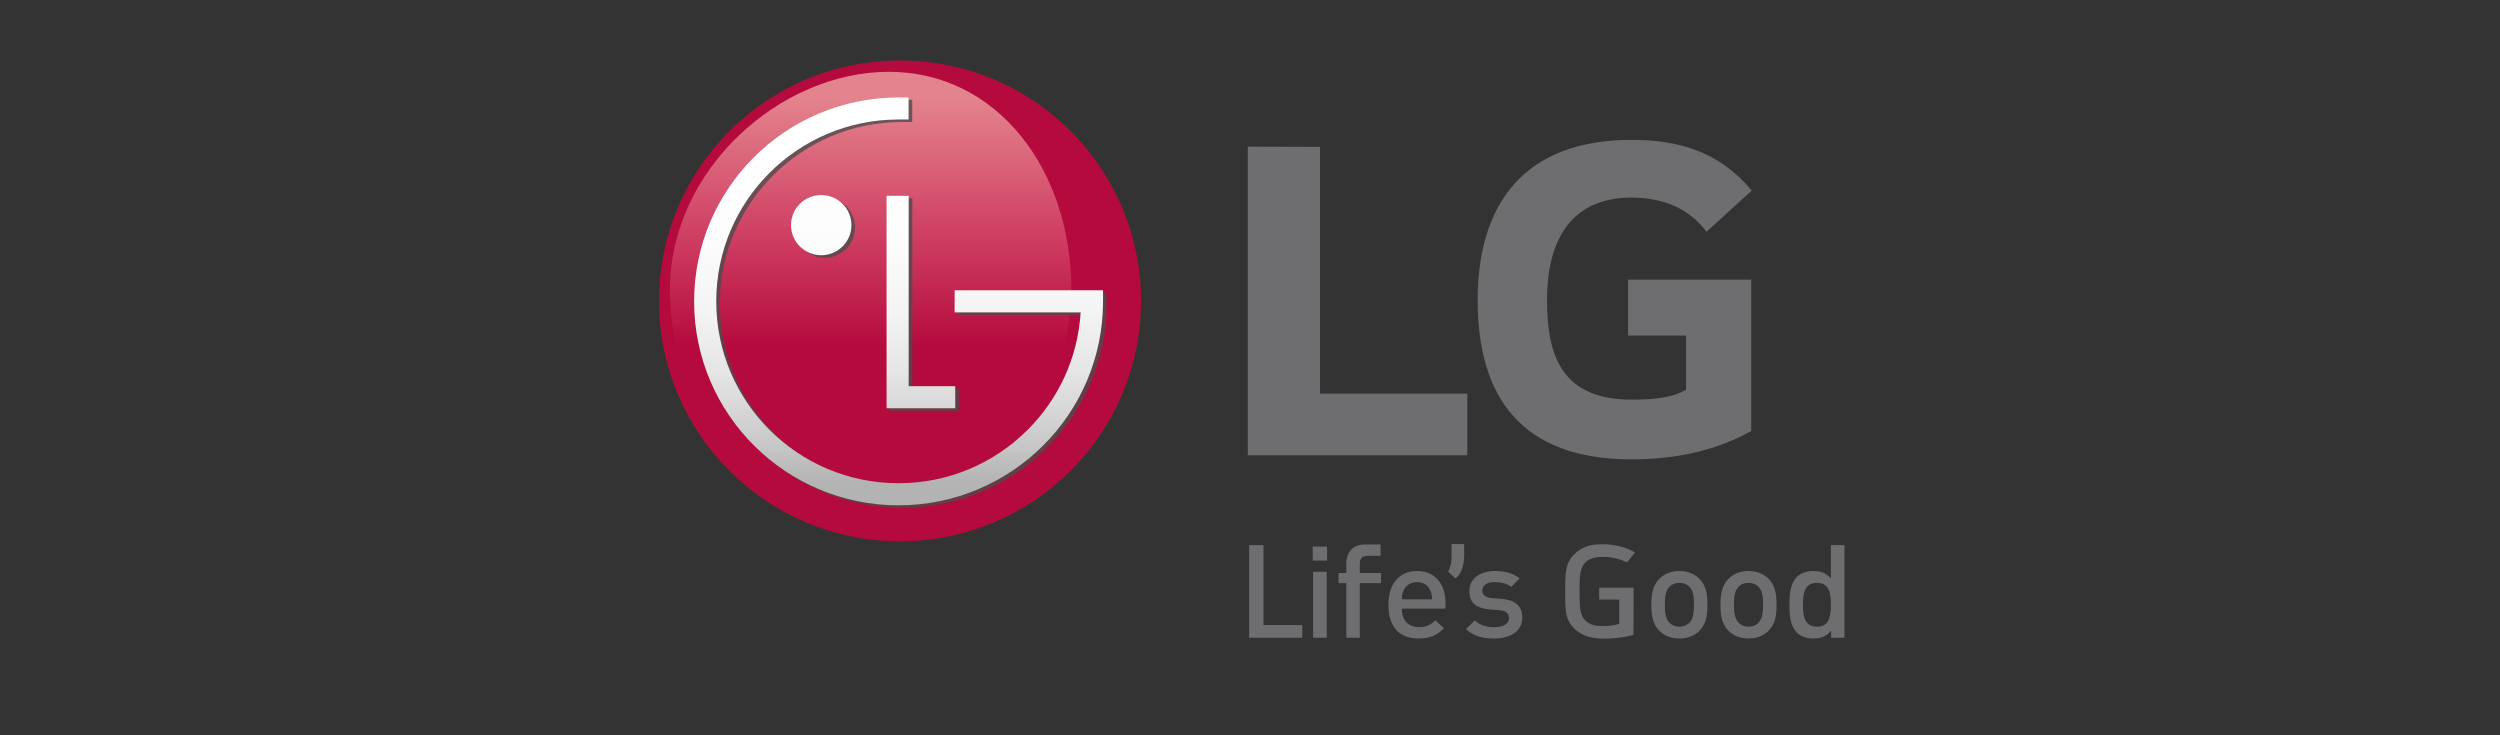 <svg xmlns="http://www.w3.org/2000/svg" xmlns:xlink="http://www.w3.org/1999/xlink" width="136" zoomAndPan="magnify" viewBox="0 0 102 30" height="40" preserveAspectRatio="xMidYMid meet" version="1.0"><rect x="0" y="0" width="102" height="30" fill="#333333" stroke="none"/><defs><clipPath id="88ff2eabdc"><path d="M 27 2 L 44 2 L 44 21 L 27 21 Z M 27 2 " clip-rule="nonzero"/></clipPath><clipPath id="7a8146ddf5"><path d="M 43.711 11.832 C 43.711 16.746 39.766 20.734 35.34 20.734 C 30.918 20.734 27.332 16.746 27.332 11.832 C 27.332 6.914 31.836 2.93 36.258 2.93 C 40.684 2.93 43.711 6.914 43.711 11.832 Z M 43.711 11.832 " clip-rule="nonzero"/></clipPath><linearGradient x1="50.577" gradientTransform="matrix(0.521, 0, 0, 0.52, 9.17, -1.174)" y1="7.886" x2="50.577" gradientUnits="userSpaceOnUse" y2="42.117" id="09ee6e3cc8"><stop stop-opacity="1" stop-color="rgb(89.02%, 51.369%, 55.289%)" offset="0"/><stop stop-opacity="1" stop-color="rgb(88.988%, 51.263%, 55.223%)" offset="0.062"/><stop stop-opacity="1" stop-color="rgb(88.857%, 50.829%, 54.95%)" offset="0.066"/><stop stop-opacity="1" stop-color="rgb(88.759%, 50.499%, 54.742%)" offset="0.07"/><stop stop-opacity="1" stop-color="rgb(88.66%, 50.169%, 54.535%)" offset="0.074"/><stop stop-opacity="1" stop-color="rgb(88.56%, 49.84%, 54.327%)" offset="0.078"/><stop stop-opacity="1" stop-color="rgb(88.461%, 49.509%, 54.12%)" offset="0.082"/><stop stop-opacity="1" stop-color="rgb(88.362%, 49.179%, 53.914%)" offset="0.086"/><stop stop-opacity="1" stop-color="rgb(88.263%, 48.849%, 53.706%)" offset="0.09"/><stop stop-opacity="1" stop-color="rgb(88.164%, 48.52%, 53.499%)" offset="0.094"/><stop stop-opacity="1" stop-color="rgb(88.065%, 48.19%, 53.291%)" offset="0.098"/><stop stop-opacity="1" stop-color="rgb(87.965%, 47.861%, 53.084%)" offset="0.102"/><stop stop-opacity="1" stop-color="rgb(87.866%, 47.53%, 52.876%)" offset="0.105"/><stop stop-opacity="1" stop-color="rgb(87.767%, 47.2%, 52.669%)" offset="0.109"/><stop stop-opacity="1" stop-color="rgb(87.668%, 46.87%, 52.461%)" offset="0.113"/><stop stop-opacity="1" stop-color="rgb(87.57%, 46.541%, 52.255%)" offset="0.117"/><stop stop-opacity="1" stop-color="rgb(87.471%, 46.21%, 52.048%)" offset="0.121"/><stop stop-opacity="1" stop-color="rgb(87.372%, 45.88%, 51.84%)" offset="0.125"/><stop stop-opacity="1" stop-color="rgb(87.273%, 45.551%, 51.633%)" offset="0.129"/><stop stop-opacity="1" stop-color="rgb(87.173%, 45.221%, 51.425%)" offset="0.133"/><stop stop-opacity="1" stop-color="rgb(87.074%, 44.89%, 51.218%)" offset="0.137"/><stop stop-opacity="1" stop-color="rgb(86.975%, 44.56%, 51.01%)" offset="0.141"/><stop stop-opacity="1" stop-color="rgb(86.876%, 44.231%, 50.803%)" offset="0.145"/><stop stop-opacity="1" stop-color="rgb(86.777%, 43.901%, 50.597%)" offset="0.148"/><stop stop-opacity="1" stop-color="rgb(86.678%, 43.57%, 50.389%)" offset="0.152"/><stop stop-opacity="1" stop-color="rgb(86.58%, 43.24%, 50.182%)" offset="0.156"/><stop stop-opacity="1" stop-color="rgb(86.481%, 42.911%, 49.974%)" offset="0.16"/><stop stop-opacity="1" stop-color="rgb(86.382%, 42.581%, 49.767%)" offset="0.164"/><stop stop-opacity="1" stop-color="rgb(86.282%, 42.252%, 49.559%)" offset="0.168"/><stop stop-opacity="1" stop-color="rgb(86.183%, 41.922%, 49.352%)" offset="0.172"/><stop stop-opacity="1" stop-color="rgb(86.084%, 41.591%, 49.144%)" offset="0.176"/><stop stop-opacity="1" stop-color="rgb(85.985%, 41.261%, 48.938%)" offset="0.18"/><stop stop-opacity="1" stop-color="rgb(85.886%, 40.932%, 48.73%)" offset="0.184"/><stop stop-opacity="1" stop-color="rgb(85.786%, 40.602%, 48.523%)" offset="0.188"/><stop stop-opacity="1" stop-color="rgb(85.687%, 40.271%, 48.315%)" offset="0.191"/><stop stop-opacity="1" stop-color="rgb(85.59%, 39.941%, 48.108%)" offset="0.195"/><stop stop-opacity="1" stop-color="rgb(85.49%, 39.612%, 47.9%)" offset="0.199"/><stop stop-opacity="1" stop-color="rgb(85.391%, 39.282%, 47.693%)" offset="0.203"/><stop stop-opacity="1" stop-color="rgb(85.292%, 38.951%, 47.485%)" offset="0.207"/><stop stop-opacity="1" stop-color="rgb(85.193%, 38.622%, 47.279%)" offset="0.211"/><stop stop-opacity="1" stop-color="rgb(85.094%, 38.292%, 47.072%)" offset="0.215"/><stop stop-opacity="1" stop-color="rgb(84.995%, 37.962%, 46.864%)" offset="0.219"/><stop stop-opacity="1" stop-color="rgb(84.895%, 37.631%, 46.657%)" offset="0.223"/><stop stop-opacity="1" stop-color="rgb(84.796%, 37.302%, 46.449%)" offset="0.227"/><stop stop-opacity="1" stop-color="rgb(84.697%, 36.972%, 46.242%)" offset="0.23"/><stop stop-opacity="1" stop-color="rgb(84.598%, 36.642%, 46.034%)" offset="0.234"/><stop stop-opacity="1" stop-color="rgb(84.499%, 36.311%, 45.827%)" offset="0.238"/><stop stop-opacity="1" stop-color="rgb(84.401%, 35.982%, 45.621%)" offset="0.242"/><stop stop-opacity="1" stop-color="rgb(84.302%, 35.652%, 45.413%)" offset="0.246"/><stop stop-opacity="1" stop-color="rgb(84.203%, 35.323%, 45.206%)" offset="0.25"/><stop stop-opacity="1" stop-color="rgb(84.103%, 34.993%, 44.998%)" offset="0.254"/><stop stop-opacity="1" stop-color="rgb(84.004%, 34.663%, 44.791%)" offset="0.258"/><stop stop-opacity="1" stop-color="rgb(83.905%, 34.332%, 44.583%)" offset="0.262"/><stop stop-opacity="1" stop-color="rgb(83.806%, 34.003%, 44.376%)" offset="0.266"/><stop stop-opacity="1" stop-color="rgb(83.707%, 33.673%, 44.168%)" offset="0.27"/><stop stop-opacity="1" stop-color="rgb(83.607%, 33.344%, 43.961%)" offset="0.273"/><stop stop-opacity="1" stop-color="rgb(83.508%, 33.012%, 43.753%)" offset="0.277"/><stop stop-opacity="1" stop-color="rgb(83.411%, 32.683%, 43.547%)" offset="0.281"/><stop stop-opacity="1" stop-color="rgb(83.311%, 32.353%, 43.34%)" offset="0.285"/><stop stop-opacity="1" stop-color="rgb(83.212%, 32.024%, 43.132%)" offset="0.289"/><stop stop-opacity="1" stop-color="rgb(83.113%, 31.693%, 42.925%)" offset="0.293"/><stop stop-opacity="1" stop-color="rgb(83.014%, 31.363%, 42.717%)" offset="0.297"/><stop stop-opacity="1" stop-color="rgb(82.915%, 31.033%, 42.509%)" offset="0.301"/><stop stop-opacity="1" stop-color="rgb(82.816%, 30.704%, 42.302%)" offset="0.305"/><stop stop-opacity="1" stop-color="rgb(82.716%, 30.373%, 42.094%)" offset="0.309"/><stop stop-opacity="1" stop-color="rgb(82.617%, 30.043%, 41.888%)" offset="0.312"/><stop stop-opacity="1" stop-color="rgb(82.518%, 29.713%, 41.681%)" offset="0.316"/><stop stop-opacity="1" stop-color="rgb(82.42%, 29.384%, 41.473%)" offset="0.32"/><stop stop-opacity="1" stop-color="rgb(82.321%, 29.054%, 41.266%)" offset="0.324"/><stop stop-opacity="1" stop-color="rgb(82.222%, 28.725%, 41.058%)" offset="0.328"/><stop stop-opacity="1" stop-color="rgb(82.123%, 28.394%, 40.851%)" offset="0.332"/><stop stop-opacity="1" stop-color="rgb(82.024%, 28.064%, 40.643%)" offset="0.336"/><stop stop-opacity="1" stop-color="rgb(81.924%, 27.734%, 40.436%)" offset="0.34"/><stop stop-opacity="1" stop-color="rgb(81.825%, 27.405%, 40.23%)" offset="0.344"/><stop stop-opacity="1" stop-color="rgb(81.726%, 27.074%, 40.022%)" offset="0.348"/><stop stop-opacity="1" stop-color="rgb(81.627%, 26.744%, 39.815%)" offset="0.352"/><stop stop-opacity="1" stop-color="rgb(81.528%, 26.414%, 39.607%)" offset="0.355"/><stop stop-opacity="1" stop-color="rgb(81.429%, 26.085%, 39.4%)" offset="0.359"/><stop stop-opacity="1" stop-color="rgb(81.329%, 25.754%, 39.192%)" offset="0.363"/><stop stop-opacity="1" stop-color="rgb(81.232%, 25.424%, 38.985%)" offset="0.367"/><stop stop-opacity="1" stop-color="rgb(81.133%, 25.095%, 38.777%)" offset="0.371"/><stop stop-opacity="1" stop-color="rgb(81.033%, 24.765%, 38.571%)" offset="0.375"/><stop stop-opacity="1" stop-color="rgb(80.934%, 24.434%, 38.364%)" offset="0.379"/><stop stop-opacity="1" stop-color="rgb(80.835%, 24.104%, 38.156%)" offset="0.383"/><stop stop-opacity="1" stop-color="rgb(80.696%, 23.784%, 37.941%)" offset="0.387"/><stop stop-opacity="1" stop-color="rgb(80.557%, 23.465%, 37.727%)" offset="0.391"/><stop stop-opacity="1" stop-color="rgb(80.402%, 23.148%, 37.509%)" offset="0.395"/><stop stop-opacity="1" stop-color="rgb(80.246%, 22.832%, 37.292%)" offset="0.398"/><stop stop-opacity="1" stop-color="rgb(80.09%, 22.516%, 37.076%)" offset="0.402"/><stop stop-opacity="1" stop-color="rgb(79.936%, 22.2%, 36.859%)" offset="0.406"/><stop stop-opacity="1" stop-color="rgb(79.781%, 21.883%, 36.641%)" offset="0.41"/><stop stop-opacity="1" stop-color="rgb(79.626%, 21.567%, 36.424%)" offset="0.414"/><stop stop-opacity="1" stop-color="rgb(79.471%, 21.251%, 36.206%)" offset="0.418"/><stop stop-opacity="1" stop-color="rgb(79.317%, 20.935%, 35.989%)" offset="0.422"/><stop stop-opacity="1" stop-color="rgb(79.161%, 20.618%, 35.773%)" offset="0.426"/><stop stop-opacity="1" stop-color="rgb(79.007%, 20.302%, 35.556%)" offset="0.43"/><stop stop-opacity="1" stop-color="rgb(78.851%, 19.984%, 35.338%)" offset="0.434"/><stop stop-opacity="1" stop-color="rgb(78.697%, 19.669%, 35.121%)" offset="0.438"/><stop stop-opacity="1" stop-color="rgb(78.542%, 19.353%, 34.904%)" offset="0.441"/><stop stop-opacity="1" stop-color="rgb(78.387%, 19.037%, 34.688%)" offset="0.445"/><stop stop-opacity="1" stop-color="rgb(78.232%, 18.719%, 34.47%)" offset="0.449"/><stop stop-opacity="1" stop-color="rgb(78.076%, 18.404%, 34.253%)" offset="0.453"/><stop stop-opacity="1" stop-color="rgb(77.921%, 18.088%, 34.035%)" offset="0.457"/><stop stop-opacity="1" stop-color="rgb(77.766%, 17.772%, 33.818%)" offset="0.461"/><stop stop-opacity="1" stop-color="rgb(77.611%, 17.455%, 33.601%)" offset="0.465"/><stop stop-opacity="1" stop-color="rgb(77.457%, 17.139%, 33.385%)" offset="0.469"/><stop stop-opacity="1" stop-color="rgb(77.301%, 16.823%, 33.167%)" offset="0.473"/><stop stop-opacity="1" stop-color="rgb(77.147%, 16.507%, 32.95%)" offset="0.477"/><stop stop-opacity="1" stop-color="rgb(76.991%, 16.19%, 32.733%)" offset="0.48"/><stop stop-opacity="1" stop-color="rgb(76.837%, 15.874%, 32.516%)" offset="0.484"/><stop stop-opacity="1" stop-color="rgb(76.682%, 15.556%, 32.298%)" offset="0.488"/><stop stop-opacity="1" stop-color="rgb(76.527%, 15.24%, 32.082%)" offset="0.492"/><stop stop-opacity="1" stop-color="rgb(76.372%, 14.925%, 31.863%)" offset="0.496"/><stop stop-opacity="1" stop-color="rgb(76.218%, 14.609%, 31.647%)" offset="0.5"/><stop stop-opacity="1" stop-color="rgb(76.062%, 14.291%, 31.43%)" offset="0.504"/><stop stop-opacity="1" stop-color="rgb(75.906%, 13.976%, 31.213%)" offset="0.508"/><stop stop-opacity="1" stop-color="rgb(75.751%, 13.66%, 30.995%)" offset="0.512"/><stop stop-opacity="1" stop-color="rgb(75.597%, 13.344%, 30.779%)" offset="0.516"/><stop stop-opacity="1" stop-color="rgb(75.441%, 13.026%, 30.562%)" offset="0.52"/><stop stop-opacity="1" stop-color="rgb(75.287%, 12.711%, 30.345%)" offset="0.523"/><stop stop-opacity="1" stop-color="rgb(75.131%, 12.393%, 30.127%)" offset="0.527"/><stop stop-opacity="1" stop-color="rgb(74.977%, 12.077%, 29.91%)" offset="0.531"/><stop stop-opacity="1" stop-color="rgb(74.821%, 11.761%, 29.692%)" offset="0.535"/><stop stop-opacity="1" stop-color="rgb(74.667%, 11.446%, 29.475%)" offset="0.539"/><stop stop-opacity="1" stop-color="rgb(74.512%, 11.128%, 29.259%)" offset="0.543"/><stop stop-opacity="1" stop-color="rgb(74.358%, 10.812%, 29.042%)" offset="0.547"/><stop stop-opacity="1" stop-color="rgb(74.202%, 10.497%, 28.824%)" offset="0.551"/><stop stop-opacity="1" stop-color="rgb(74.048%, 10.181%, 28.607%)" offset="0.555"/><stop stop-opacity="1" stop-color="rgb(73.892%, 9.863%, 28.391%)" offset="0.559"/><stop stop-opacity="1" stop-color="rgb(73.737%, 9.547%, 28.174%)" offset="0.562"/><stop stop-opacity="1" stop-color="rgb(73.581%, 9.232%, 27.956%)" offset="0.566"/><stop stop-opacity="1" stop-color="rgb(73.427%, 8.916%, 27.739%)" offset="0.57"/><stop stop-opacity="1" stop-color="rgb(73.271%, 8.598%, 27.521%)" offset="0.574"/><stop stop-opacity="1" stop-color="rgb(73.117%, 8.282%, 27.304%)" offset="0.578"/><stop stop-opacity="1" stop-color="rgb(72.961%, 7.965%, 27.087%)" offset="0.582"/><stop stop-opacity="1" stop-color="rgb(72.807%, 7.649%, 26.871%)" offset="0.586"/><stop stop-opacity="1" stop-color="rgb(72.652%, 7.333%, 26.653%)" offset="0.59"/><stop stop-opacity="1" stop-color="rgb(72.498%, 7.018%, 26.436%)" offset="0.594"/><stop stop-opacity="1" stop-color="rgb(72.342%, 6.7%, 26.219%)" offset="0.598"/><stop stop-opacity="1" stop-color="rgb(72.188%, 6.384%, 26.003%)" offset="0.602"/><stop stop-opacity="1" stop-color="rgb(72.032%, 6.068%, 25.784%)" offset="0.605"/><stop stop-opacity="1" stop-color="rgb(71.878%, 5.753%, 25.568%)" offset="0.609"/><stop stop-opacity="1" stop-color="rgb(71.722%, 5.435%, 25.349%)" offset="0.613"/><stop stop-opacity="1" stop-color="rgb(71.567%, 5.119%, 25.133%)" offset="0.617"/><stop stop-opacity="1" stop-color="rgb(71.411%, 4.803%, 24.916%)" offset="0.621"/><stop stop-opacity="1" stop-color="rgb(71.257%, 4.488%, 24.699%)" offset="0.625"/><stop stop-opacity="1" stop-color="rgb(71.118%, 4.204%, 24.504%)" offset="0.629"/><stop stop-opacity="1" stop-color="rgb(70.979%, 3.92%, 24.309%)" offset="0.633"/><stop stop-opacity="1" stop-color="rgb(70.979%, 3.92%, 24.309%)" offset="0.641"/><stop stop-opacity="1" stop-color="rgb(70.979%, 3.92%, 24.309%)" offset="0.656"/><stop stop-opacity="1" stop-color="rgb(70.979%, 3.92%, 24.309%)" offset="0.688"/><stop stop-opacity="1" stop-color="rgb(70.979%, 3.92%, 24.309%)" offset="0.75"/><stop stop-opacity="1" stop-color="rgb(70.979%, 3.92%, 24.309%)" offset="1"/></linearGradient><clipPath id="4d4a3e3530"><path d="M 28 3 L 46 3 L 46 21 L 28 21 Z M 28 3 " clip-rule="nonzero"/></clipPath><clipPath id="0b3493a34c"><path d="M 38.949 11.844 L 38.949 12.746 L 44.09 12.746 C 43.977 14.617 43.172 16.297 41.922 17.543 C 40.574 18.887 38.719 19.715 36.66 19.715 C 34.605 19.715 32.75 18.887 31.402 17.543 C 30.055 16.199 29.223 14.344 29.223 12.297 C 29.223 10.246 30.055 8.391 31.402 7.047 C 32.75 5.703 34.605 4.875 36.66 4.875 L 37.07 4.875 L 37.07 3.977 L 36.66 3.977 C 32.055 3.977 28.32 7.699 28.32 12.297 C 28.32 16.891 32.055 20.613 36.66 20.617 C 41.27 20.613 45.004 16.891 45.004 12.297 L 45.004 11.844 Z M 32.273 9.188 C 32.273 9.348 32.305 9.508 32.367 9.656 C 32.43 9.805 32.52 9.941 32.637 10.055 C 32.75 10.168 32.887 10.258 33.035 10.32 C 33.184 10.383 33.344 10.414 33.504 10.414 C 33.668 10.414 33.828 10.383 33.977 10.32 C 34.125 10.258 34.262 10.168 34.375 10.055 C 34.492 9.941 34.582 9.805 34.645 9.656 C 34.707 9.508 34.738 9.348 34.738 9.188 C 34.738 8.859 34.609 8.547 34.375 8.316 C 34.145 8.086 33.832 7.957 33.504 7.957 C 33.18 7.957 32.867 8.086 32.637 8.316 C 32.402 8.547 32.273 8.859 32.273 9.188 Z M 36.172 7.988 L 36.172 16.656 L 38.973 16.656 L 38.973 15.758 L 37.074 15.758 L 37.074 7.988 Z M 36.172 7.988 " clip-rule="nonzero"/></clipPath><linearGradient x1="52.764" gradientTransform="matrix(0.521, 0, 0, 0.52, 9.17, -1.174)" y1="9.899" x2="52.764" gradientUnits="userSpaceOnUse" y2="41.889" id="9908c6556f"><stop stop-opacity="1" stop-color="rgb(100%, 100%, 100%)" offset="0"/><stop stop-opacity="1" stop-color="rgb(99.904%, 99.904%, 99.904%)" offset="0.125"/><stop stop-opacity="1" stop-color="rgb(99.672%, 99.672%, 99.672%)" offset="0.188"/><stop stop-opacity="1" stop-color="rgb(99.397%, 99.397%, 99.397%)" offset="0.25"/><stop stop-opacity="1" stop-color="rgb(99.121%, 99.121%, 99.121%)" offset="0.312"/><stop stop-opacity="1" stop-color="rgb(98.915%, 98.915%, 98.915%)" offset="0.344"/><stop stop-opacity="1" stop-color="rgb(98.738%, 98.738%, 98.738%)" offset="0.359"/><stop stop-opacity="1" stop-color="rgb(98.476%, 98.476%, 98.476%)" offset="0.375"/><stop stop-opacity="1" stop-color="rgb(98.164%, 98.164%, 98.164%)" offset="0.391"/><stop stop-opacity="1" stop-color="rgb(97.853%, 97.853%, 97.853%)" offset="0.406"/><stop stop-opacity="1" stop-color="rgb(97.542%, 97.542%, 97.542%)" offset="0.422"/><stop stop-opacity="1" stop-color="rgb(97.229%, 97.229%, 97.229%)" offset="0.438"/><stop stop-opacity="1" stop-color="rgb(96.918%, 96.918%, 96.918%)" offset="0.453"/><stop stop-opacity="1" stop-color="rgb(96.606%, 96.606%, 96.606%)" offset="0.469"/><stop stop-opacity="1" stop-color="rgb(96.295%, 96.295%, 96.295%)" offset="0.484"/><stop stop-opacity="1" stop-color="rgb(95.982%, 95.982%, 95.982%)" offset="0.5"/><stop stop-opacity="1" stop-color="rgb(95.671%, 95.671%, 95.671%)" offset="0.516"/><stop stop-opacity="1" stop-color="rgb(95.32%, 95.32%, 95.32%)" offset="0.531"/><stop stop-opacity="1" stop-color="rgb(94.974%, 94.974%, 94.974%)" offset="0.539"/><stop stop-opacity="1" stop-color="rgb(94.672%, 94.672%, 94.672%)" offset="0.547"/><stop stop-opacity="1" stop-color="rgb(94.368%, 94.368%, 94.368%)" offset="0.555"/><stop stop-opacity="1" stop-color="rgb(94.066%, 94.066%, 94.066%)" offset="0.562"/><stop stop-opacity="1" stop-color="rgb(93.764%, 93.764%, 93.764%)" offset="0.57"/><stop stop-opacity="1" stop-color="rgb(93.462%, 93.462%, 93.462%)" offset="0.578"/><stop stop-opacity="1" stop-color="rgb(93.159%, 93.159%, 93.159%)" offset="0.586"/><stop stop-opacity="1" stop-color="rgb(92.857%, 92.857%, 92.857%)" offset="0.594"/><stop stop-opacity="1" stop-color="rgb(92.555%, 92.555%, 92.555%)" offset="0.602"/><stop stop-opacity="1" stop-color="rgb(92.253%, 92.253%, 92.253%)" offset="0.609"/><stop stop-opacity="1" stop-color="rgb(91.951%, 91.951%, 91.951%)" offset="0.617"/><stop stop-opacity="1" stop-color="rgb(91.649%, 91.649%, 91.649%)" offset="0.625"/><stop stop-opacity="1" stop-color="rgb(91.347%, 91.347%, 91.347%)" offset="0.633"/><stop stop-opacity="1" stop-color="rgb(91.045%, 91.045%, 91.045%)" offset="0.641"/><stop stop-opacity="1" stop-color="rgb(90.742%, 90.742%, 90.742%)" offset="0.648"/><stop stop-opacity="1" stop-color="rgb(90.44%, 90.44%, 90.44%)" offset="0.656"/><stop stop-opacity="1" stop-color="rgb(90.138%, 90.138%, 90.138%)" offset="0.664"/><stop stop-opacity="1" stop-color="rgb(89.836%, 89.836%, 89.836%)" offset="0.672"/><stop stop-opacity="1" stop-color="rgb(89.525%, 89.525%, 89.525%)" offset="0.68"/><stop stop-opacity="1" stop-color="rgb(89.13%, 89.13%, 89.13%)" offset="0.684"/><stop stop-opacity="1" stop-color="rgb(88.895%, 88.895%, 88.895%)" offset="0.688"/><stop stop-opacity="1" stop-color="rgb(88.658%, 88.658%, 88.658%)" offset="0.691"/><stop stop-opacity="1" stop-color="rgb(88.422%, 88.422%, 88.422%)" offset="0.695"/><stop stop-opacity="1" stop-color="rgb(88.185%, 88.185%, 88.185%)" offset="0.699"/><stop stop-opacity="1" stop-color="rgb(87.949%, 87.949%, 87.949%)" offset="0.703"/><stop stop-opacity="1" stop-color="rgb(87.712%, 87.712%, 87.712%)" offset="0.707"/><stop stop-opacity="1" stop-color="rgb(87.476%, 87.476%, 87.476%)" offset="0.711"/><stop stop-opacity="1" stop-color="rgb(87.239%, 87.239%, 87.239%)" offset="0.715"/><stop stop-opacity="1" stop-color="rgb(87.003%, 87.003%, 87.003%)" offset="0.719"/><stop stop-opacity="1" stop-color="rgb(86.766%, 86.766%, 86.766%)" offset="0.723"/><stop stop-opacity="1" stop-color="rgb(86.53%, 86.53%, 86.53%)" offset="0.727"/><stop stop-opacity="1" stop-color="rgb(86.293%, 86.293%, 86.293%)" offset="0.73"/><stop stop-opacity="1" stop-color="rgb(86.058%, 86.058%, 86.058%)" offset="0.734"/><stop stop-opacity="1" stop-color="rgb(85.822%, 85.822%, 85.822%)" offset="0.738"/><stop stop-opacity="1" stop-color="rgb(85.585%, 85.585%, 85.585%)" offset="0.742"/><stop stop-opacity="1" stop-color="rgb(85.349%, 85.349%, 85.349%)" offset="0.746"/><stop stop-opacity="1" stop-color="rgb(85.112%, 85.112%, 85.112%)" offset="0.75"/><stop stop-opacity="1" stop-color="rgb(84.875%, 84.875%, 84.875%)" offset="0.754"/><stop stop-opacity="1" stop-color="rgb(84.639%, 84.639%, 84.639%)" offset="0.758"/><stop stop-opacity="1" stop-color="rgb(84.402%, 84.402%, 84.402%)" offset="0.762"/><stop stop-opacity="1" stop-color="rgb(84.166%, 84.166%, 84.166%)" offset="0.766"/><stop stop-opacity="1" stop-color="rgb(83.929%, 83.929%, 83.929%)" offset="0.77"/><stop stop-opacity="1" stop-color="rgb(83.693%, 83.693%, 83.693%)" offset="0.773"/><stop stop-opacity="1" stop-color="rgb(83.456%, 83.456%, 83.456%)" offset="0.777"/><stop stop-opacity="1" stop-color="rgb(83.221%, 83.221%, 83.221%)" offset="0.781"/><stop stop-opacity="1" stop-color="rgb(82.985%, 82.985%, 82.985%)" offset="0.785"/><stop stop-opacity="1" stop-color="rgb(82.748%, 82.748%, 82.748%)" offset="0.789"/><stop stop-opacity="1" stop-color="rgb(82.512%, 82.512%, 82.512%)" offset="0.793"/><stop stop-opacity="1" stop-color="rgb(82.275%, 82.275%, 82.275%)" offset="0.797"/><stop stop-opacity="1" stop-color="rgb(82.039%, 82.039%, 82.039%)" offset="0.801"/><stop stop-opacity="1" stop-color="rgb(81.802%, 81.802%, 81.802%)" offset="0.805"/><stop stop-opacity="1" stop-color="rgb(81.566%, 81.566%, 81.566%)" offset="0.809"/><stop stop-opacity="1" stop-color="rgb(81.329%, 81.329%, 81.329%)" offset="0.812"/><stop stop-opacity="1" stop-color="rgb(81.03%, 81.03%, 81.03%)" offset="0.816"/><stop stop-opacity="1" stop-color="rgb(80.731%, 80.731%, 80.731%)" offset="0.82"/><stop stop-opacity="1" stop-color="rgb(80.403%, 80.403%, 80.403%)" offset="0.824"/><stop stop-opacity="1" stop-color="rgb(80.075%, 80.075%, 80.075%)" offset="0.828"/><stop stop-opacity="1" stop-color="rgb(79.747%, 79.747%, 79.747%)" offset="0.832"/><stop stop-opacity="1" stop-color="rgb(79.419%, 79.419%, 79.419%)" offset="0.836"/><stop stop-opacity="1" stop-color="rgb(79.089%, 79.089%, 79.089%)" offset="0.84"/><stop stop-opacity="1" stop-color="rgb(78.761%, 78.761%, 78.761%)" offset="0.844"/><stop stop-opacity="1" stop-color="rgb(78.433%, 78.433%, 78.433%)" offset="0.848"/><stop stop-opacity="1" stop-color="rgb(78.105%, 78.105%, 78.105%)" offset="0.852"/><stop stop-opacity="1" stop-color="rgb(77.777%, 77.777%, 77.777%)" offset="0.855"/><stop stop-opacity="1" stop-color="rgb(77.449%, 77.449%, 77.449%)" offset="0.859"/><stop stop-opacity="1" stop-color="rgb(77.119%, 77.119%, 77.119%)" offset="0.863"/><stop stop-opacity="1" stop-color="rgb(76.791%, 76.791%, 76.791%)" offset="0.867"/><stop stop-opacity="1" stop-color="rgb(76.463%, 76.463%, 76.463%)" offset="0.871"/><stop stop-opacity="1" stop-color="rgb(76.135%, 76.135%, 76.135%)" offset="0.875"/><stop stop-opacity="1" stop-color="rgb(75.807%, 75.807%, 75.807%)" offset="0.879"/><stop stop-opacity="1" stop-color="rgb(75.479%, 75.479%, 75.479%)" offset="0.883"/><stop stop-opacity="1" stop-color="rgb(75.15%, 75.15%, 75.15%)" offset="0.887"/><stop stop-opacity="1" stop-color="rgb(74.821%, 74.821%, 74.821%)" offset="0.891"/><stop stop-opacity="1" stop-color="rgb(74.493%, 74.493%, 74.493%)" offset="0.895"/><stop stop-opacity="1" stop-color="rgb(74.165%, 74.165%, 74.165%)" offset="0.898"/><stop stop-opacity="1" stop-color="rgb(73.837%, 73.837%, 73.837%)" offset="0.902"/><stop stop-opacity="1" stop-color="rgb(73.509%, 73.509%, 73.509%)" offset="0.906"/><stop stop-opacity="1" stop-color="rgb(73.18%, 73.18%, 73.18%)" offset="0.91"/><stop stop-opacity="1" stop-color="rgb(72.852%, 72.852%, 72.852%)" offset="0.914"/><stop stop-opacity="1" stop-color="rgb(72.523%, 72.523%, 72.523%)" offset="0.918"/><stop stop-opacity="1" stop-color="rgb(72.195%, 72.195%, 72.195%)" offset="0.922"/><stop stop-opacity="1" stop-color="rgb(71.867%, 71.867%, 71.867%)" offset="0.926"/><stop stop-opacity="1" stop-color="rgb(71.539%, 71.539%, 71.539%)" offset="0.93"/><stop stop-opacity="1" stop-color="rgb(71.21%, 71.21%, 71.21%)" offset="0.934"/><stop stop-opacity="1" stop-color="rgb(70.882%, 70.882%, 70.882%)" offset="0.938"/><stop stop-opacity="1" stop-color="rgb(70.54%, 70.54%, 70.54%)" offset="0.941"/><stop stop-opacity="1" stop-color="rgb(70.2%, 70.2%, 70.2%)" offset="0.945"/><stop stop-opacity="1" stop-color="rgb(70.2%, 70.2%, 70.2%)" offset="0.953"/><stop stop-opacity="1" stop-color="rgb(70.2%, 70.2%, 70.2%)" offset="0.969"/><stop stop-opacity="1" stop-color="rgb(70.2%, 70.2%, 70.2%)" offset="1"/></linearGradient></defs><path fill="#b50a3e" d="M 36.719 22.086 C 42.152 22.086 46.555 17.695 46.555 12.277 C 46.555 6.859 42.152 2.469 36.719 2.469 C 31.289 2.469 26.887 6.859 26.887 12.277 C 26.887 17.695 31.289 22.086 36.719 22.086 Z M 36.719 22.086 " fill-opacity="1" fill-rule="nonzero"/><g clip-path="url(#88ff2eabdc)"><g clip-path="url(#7a8146ddf5)"><path fill="url(#09ee6e3cc8)" d="M 27.332 2.93 L 27.332 20.734 L 43.711 20.734 L 43.711 2.93 Z M 27.332 2.93 " fill-rule="nonzero"/></g></g><path fill="#4d4d4d" d="M 39.098 11.945 L 39.098 12.844 L 44.238 12.844 C 44.125 14.715 43.32 16.398 42.07 17.645 C 40.723 18.988 38.867 19.816 36.812 19.816 C 34.754 19.816 32.898 18.988 31.551 17.645 C 30.203 16.297 29.371 14.445 29.371 12.395 C 29.371 10.344 30.203 8.492 31.551 7.148 C 32.898 5.805 34.754 4.977 36.812 4.977 L 37.219 4.977 L 37.219 4.074 L 36.812 4.074 C 32.203 4.078 28.469 7.801 28.469 12.395 C 28.469 16.992 32.203 20.715 36.812 20.715 C 41.418 20.715 45.152 16.992 45.152 12.395 L 45.152 11.945 Z M 32.422 9.285 C 32.422 9.613 32.551 9.926 32.785 10.156 C 33.016 10.387 33.328 10.516 33.656 10.516 C 33.98 10.516 34.293 10.387 34.527 10.156 C 34.758 9.926 34.887 9.613 34.887 9.285 C 34.887 8.961 34.758 8.648 34.527 8.418 C 34.293 8.188 33.98 8.059 33.656 8.059 C 33.328 8.059 33.016 8.188 32.785 8.418 C 32.551 8.648 32.422 8.961 32.422 9.285 Z M 36.32 8.09 L 36.32 16.758 L 39.121 16.758 L 39.121 15.859 L 37.223 15.859 L 37.223 8.09 Z M 36.32 8.09 " fill-opacity="0.8" fill-rule="nonzero"/><g clip-path="url(#4d4a3e3530)"><g clip-path="url(#0b3493a34c)"><path fill="url(#9908c6556f)" d="M 28.32 3.977 L 28.32 20.617 L 45.004 20.617 L 45.004 3.977 Z M 28.32 3.977 " fill-rule="nonzero"/></g></g><path fill="#6e6e70" d="M 71.449 17.586 C 69.938 18.426 68.277 18.742 66.566 18.742 C 62.082 18.742 60.289 16.211 60.289 12.246 C 60.289 8.285 62.219 5.707 66.566 5.707 C 68.406 5.707 70.098 6.133 71.473 7.773 L 69.625 9.457 C 68.926 8.512 67.863 8.062 66.566 8.062 C 63.996 8.062 63.117 9.941 63.117 12.246 C 63.117 14.551 63.75 16.305 66.566 16.305 C 67.684 16.305 68.316 16.18 68.793 15.902 L 68.793 13.691 L 66.426 13.691 L 66.426 11.41 L 71.449 11.41 Z M 50.91 5.984 L 50.91 18.574 L 59.867 18.574 L 59.867 16.059 L 53.855 16.059 L 53.855 5.992 Z M 50.965 26.02 L 50.965 22.242 L 51.551 22.242 L 51.551 25.504 L 53.133 25.504 L 53.133 26.02 Z M 53.559 22.871 L 53.559 22.301 L 54.145 22.301 L 54.145 22.871 Z M 53.574 26.02 L 53.574 23.328 L 54.129 23.328 L 54.129 26.02 Z M 55.48 23.793 L 55.48 26.02 L 54.93 26.02 L 54.93 23.793 L 54.613 23.793 L 54.613 23.379 L 54.93 23.379 L 54.93 22.965 C 54.93 22.578 55.168 22.215 55.68 22.215 L 56.328 22.215 L 56.328 22.676 L 55.785 22.676 C 55.578 22.676 55.48 22.793 55.48 22.988 L 55.48 23.379 L 56.348 23.379 L 56.348 23.793 Z M 57.195 24.832 C 57.195 25.293 57.445 25.586 57.895 25.586 C 58.203 25.586 58.367 25.5 58.562 25.309 L 58.914 25.633 C 58.633 25.906 58.367 26.051 57.883 26.051 C 57.195 26.051 56.648 25.695 56.648 24.672 C 56.648 23.801 57.109 23.297 57.812 23.297 C 58.551 23.297 58.977 23.828 58.977 24.594 L 58.977 24.832 Z M 58.355 24.09 C 58.27 23.887 58.074 23.75 57.812 23.75 C 57.555 23.75 57.352 23.887 57.266 24.09 C 57.211 24.211 57.203 24.289 57.195 24.453 L 58.43 24.453 C 58.426 24.289 58.41 24.211 58.355 24.09 Z M 60.965 26.051 C 60.516 26.051 60.137 25.977 59.812 25.664 L 60.176 25.309 C 60.398 25.531 60.695 25.59 60.965 25.59 C 61.301 25.59 61.566 25.473 61.566 25.219 C 61.566 25.039 61.465 24.922 61.199 24.898 L 60.762 24.863 C 60.246 24.82 59.949 24.594 59.949 24.121 C 59.949 23.594 60.41 23.297 60.984 23.297 C 61.395 23.297 61.746 23.383 62 23.602 L 61.656 23.945 C 61.48 23.801 61.238 23.75 60.977 23.75 C 60.648 23.75 60.48 23.891 60.48 24.094 C 60.48 24.254 60.566 24.375 60.859 24.402 L 61.293 24.438 C 61.805 24.48 62.109 24.719 62.109 25.195 C 62.109 25.758 61.621 26.051 60.965 26.051 Z M 66.379 22.945 C 65.832 22.664 65.246 22.727 65.246 22.727 C 64.988 22.746 64.812 22.816 64.676 22.957 C 64.488 23.16 64.445 23.371 64.445 24.129 C 64.445 24.891 64.488 25.105 64.676 25.309 C 64.812 25.453 65.02 25.535 65.246 25.535 C 65.246 25.535 65.738 25.574 66.066 25.449 L 66.066 24.465 L 65.246 24.465 L 65.246 23.977 L 66.652 23.977 L 66.652 24.555 L 66.645 25.906 C 65.918 26.098 65.27 26.051 65.246 26.051 C 64.859 26.031 64.496 25.906 64.23 25.648 C 63.852 25.277 63.859 24.859 63.859 24.133 C 63.859 23.402 63.855 22.984 64.23 22.613 C 64.496 22.355 64.832 22.211 65.246 22.211 C 65.246 22.211 66.051 22.141 66.707 22.543 Z M 69.34 25.734 C 69.164 25.914 68.891 26.051 68.52 26.051 C 68.145 26.051 67.879 25.914 67.699 25.734 C 67.441 25.469 67.375 25.129 67.375 24.672 C 67.375 24.223 67.441 23.883 67.699 23.617 C 67.879 23.438 68.145 23.297 68.52 23.297 C 68.891 23.297 69.164 23.438 69.34 23.617 C 69.602 23.883 69.664 24.223 69.664 24.672 C 69.664 25.129 69.602 25.469 69.34 25.734 Z M 68.926 23.934 C 68.82 23.832 68.68 23.781 68.52 23.781 C 68.355 23.781 68.219 23.832 68.117 23.934 C 67.949 24.098 67.926 24.379 67.926 24.672 C 67.926 24.965 67.949 25.246 68.117 25.41 C 68.219 25.512 68.355 25.57 68.52 25.57 C 68.68 25.57 68.82 25.512 68.926 25.41 C 69.094 25.246 69.113 24.965 69.113 24.672 C 69.113 24.379 69.094 24.098 68.926 23.934 Z M 72.16 25.734 C 71.98 25.914 71.711 26.051 71.336 26.051 C 70.965 26.051 70.699 25.914 70.52 25.734 C 70.262 25.469 70.195 25.129 70.195 24.672 C 70.195 24.223 70.262 23.883 70.52 23.617 C 70.699 23.438 70.965 23.297 71.336 23.297 C 71.711 23.297 71.98 23.438 72.16 23.617 C 72.422 23.883 72.484 24.223 72.484 24.672 C 72.484 25.129 72.422 25.469 72.16 25.734 Z M 71.742 23.934 C 71.641 23.832 71.5 23.781 71.336 23.781 C 71.176 23.781 71.039 23.832 70.938 23.934 C 70.77 24.098 70.746 24.379 70.746 24.672 C 70.746 24.965 70.77 25.246 70.938 25.41 C 71.039 25.512 71.176 25.57 71.336 25.57 C 71.5 25.57 71.641 25.512 71.742 25.41 C 71.91 25.246 71.934 24.965 71.934 24.672 C 71.934 24.379 71.91 24.098 71.742 23.934 Z M 74.711 26.02 L 74.711 25.734 C 74.504 25.977 74.285 26.051 73.984 26.051 C 73.711 26.051 73.465 25.961 73.316 25.812 C 73.039 25.543 73.008 25.082 73.008 24.672 C 73.008 24.262 73.039 23.809 73.316 23.535 C 73.465 23.387 73.703 23.297 73.98 23.297 C 74.273 23.297 74.5 23.367 74.699 23.602 L 74.699 22.242 L 75.254 22.242 L 75.254 26.02 Z M 74.133 23.781 C 73.633 23.781 73.559 24.195 73.559 24.672 C 73.559 25.148 73.633 25.57 74.133 25.57 C 74.629 25.57 74.699 25.148 74.699 24.672 C 74.699 24.195 74.629 23.781 74.133 23.781 Z M 59.738 22.68 L 59.738 22.199 L 59.223 22.199 L 59.223 22.68 C 59.223 22.68 59.242 23.055 59.082 23.32 L 59.379 23.598 C 59.75 23.344 59.738 22.68 59.738 22.68 Z M 59.738 22.68 " fill-opacity="1" fill-rule="nonzero"/></svg>